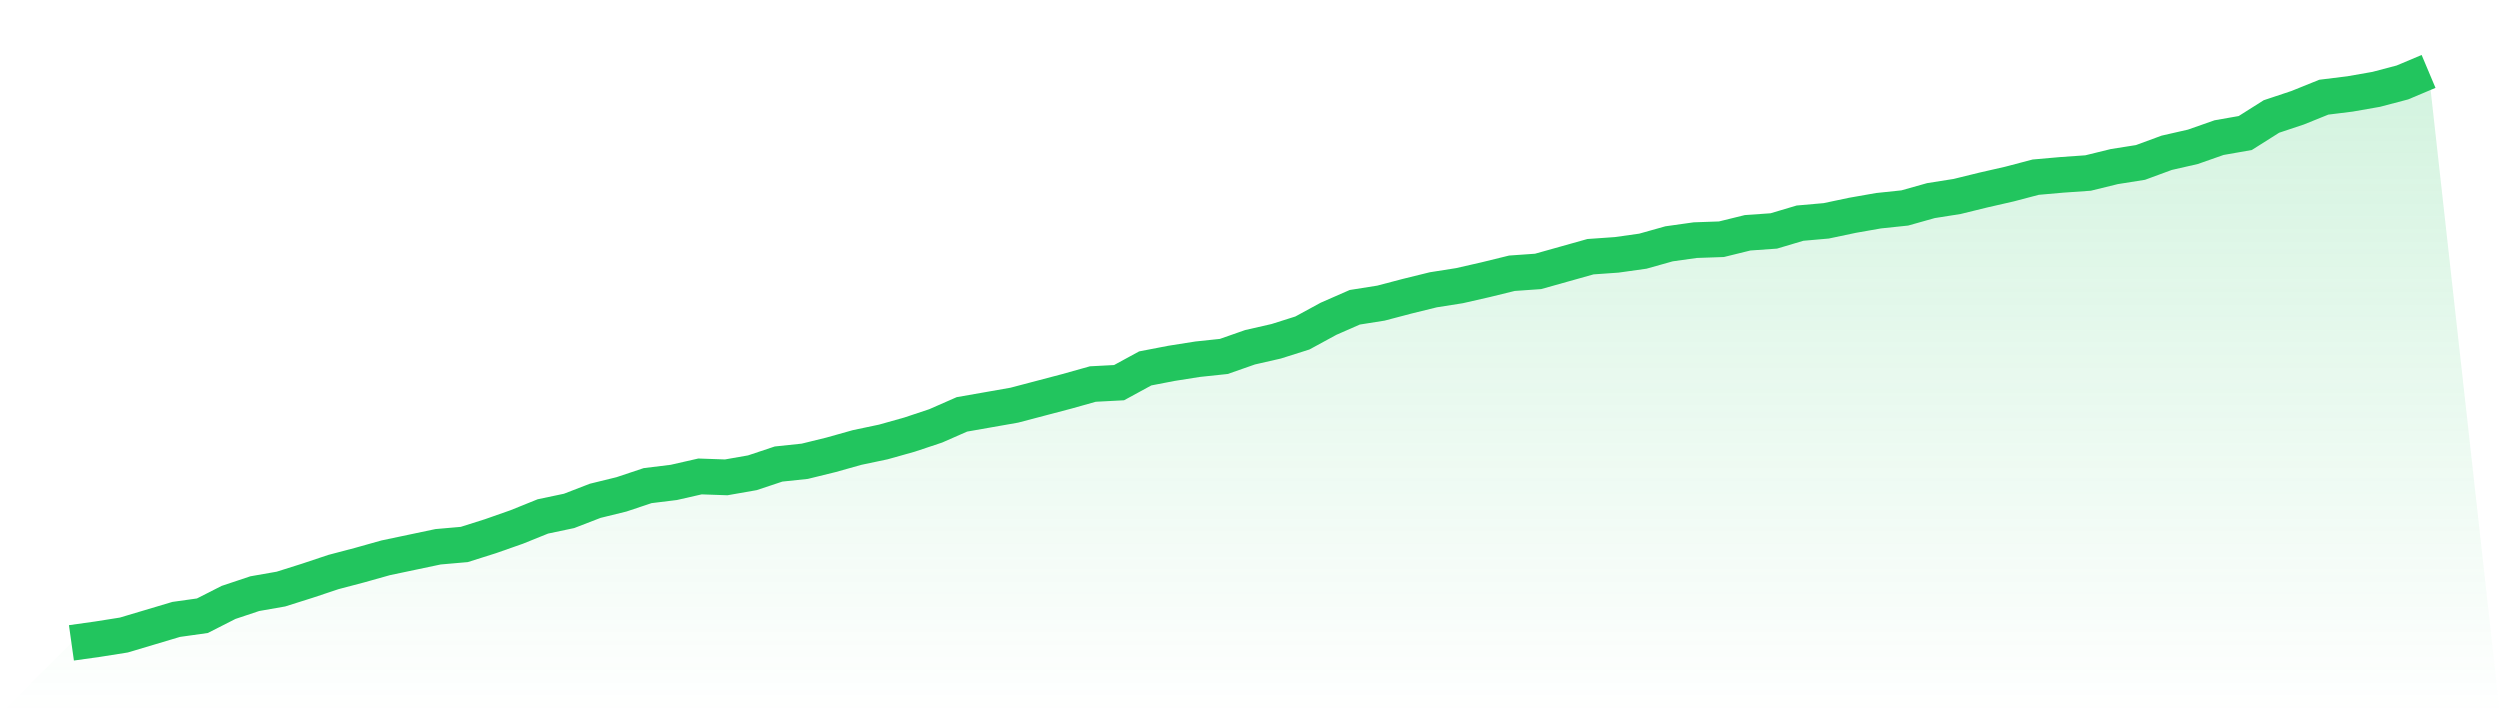 <svg viewBox="0 0 140 40" xmlns="http://www.w3.org/2000/svg">
<defs>
<linearGradient id="gradient" x1="0" x2="0" y1="0" y2="1">
<stop offset="0%" stop-color="#22c55e" stop-opacity="0.2"/>
<stop offset="100%" stop-color="#22c55e" stop-opacity="0"/>
</linearGradient>
</defs>
<path d="M4,36 L4,36 L5.467,35.794 L6.933,35.562 L8.4,35.125 L9.867,34.687 L11.333,34.481 L12.8,33.735 L14.267,33.245 L15.733,32.988 L17.2,32.525 L18.667,32.035 L20.133,31.649 L21.6,31.237 L23.067,30.928 L24.533,30.619 L26,30.491 L27.467,30.027 L28.933,29.512 L30.4,28.92 L31.867,28.611 L33.333,28.045 L34.8,27.685 L36.267,27.195 L37.733,27.015 L39.2,26.681 L40.667,26.732 L42.133,26.475 L43.6,25.986 L45.067,25.831 L46.533,25.471 L48,25.059 L49.467,24.75 L50.933,24.338 L52.4,23.849 L53.867,23.205 L55.333,22.948 L56.8,22.69 L58.267,22.304 L59.733,21.918 L61.2,21.506 L62.667,21.429 L64.133,20.631 L65.6,20.348 L67.067,20.116 L68.533,19.961 L70,19.447 L71.467,19.112 L72.933,18.648 L74.4,17.85 L75.867,17.207 L77.333,16.975 L78.8,16.589 L80.267,16.228 L81.733,15.997 L83.2,15.662 L84.667,15.302 L86.133,15.199 L87.6,14.787 L89.067,14.375 L90.533,14.272 L92,14.066 L93.467,13.654 L94.933,13.448 L96.4,13.397 L97.867,13.036 L99.333,12.933 L100.8,12.496 L102.267,12.367 L103.733,12.058 L105.2,11.8 L106.667,11.646 L108.133,11.234 L109.6,11.002 L111.067,10.642 L112.533,10.307 L114,9.921 L115.467,9.792 L116.933,9.689 L118.4,9.329 L119.867,9.097 L121.333,8.557 L122.8,8.222 L124.267,7.707 L125.733,7.45 L127.2,6.523 L128.667,6.034 L130.133,5.442 L131.6,5.261 L133.067,5.004 L134.533,4.618 L136,4 L140,40 L0,40 z" fill="url(#gradient)"/>
<path d="M4,36 L4,36 L5.467,35.794 L6.933,35.562 L8.4,35.125 L9.867,34.687 L11.333,34.481 L12.8,33.735 L14.267,33.245 L15.733,32.988 L17.2,32.525 L18.667,32.035 L20.133,31.649 L21.6,31.237 L23.067,30.928 L24.533,30.619 L26,30.491 L27.467,30.027 L28.933,29.512 L30.4,28.92 L31.867,28.611 L33.333,28.045 L34.8,27.685 L36.267,27.195 L37.733,27.015 L39.2,26.681 L40.667,26.732 L42.133,26.475 L43.6,25.986 L45.067,25.831 L46.533,25.471 L48,25.059 L49.467,24.75 L50.933,24.338 L52.4,23.849 L53.867,23.205 L55.333,22.948 L56.8,22.69 L58.267,22.304 L59.733,21.918 L61.2,21.506 L62.667,21.429 L64.133,20.631 L65.6,20.348 L67.067,20.116 L68.533,19.961 L70,19.447 L71.467,19.112 L72.933,18.648 L74.4,17.85 L75.867,17.207 L77.333,16.975 L78.8,16.589 L80.267,16.228 L81.733,15.997 L83.2,15.662 L84.667,15.302 L86.133,15.199 L87.6,14.787 L89.067,14.375 L90.533,14.272 L92,14.066 L93.467,13.654 L94.933,13.448 L96.4,13.397 L97.867,13.036 L99.333,12.933 L100.8,12.496 L102.267,12.367 L103.733,12.058 L105.2,11.8 L106.667,11.646 L108.133,11.234 L109.6,11.002 L111.067,10.642 L112.533,10.307 L114,9.921 L115.467,9.792 L116.933,9.689 L118.4,9.329 L119.867,9.097 L121.333,8.557 L122.8,8.222 L124.267,7.707 L125.733,7.45 L127.2,6.523 L128.667,6.034 L130.133,5.442 L131.6,5.261 L133.067,5.004 L134.533,4.618 L136,4" fill="none" stroke="#22c55e" stroke-width="2"/>
</svg>